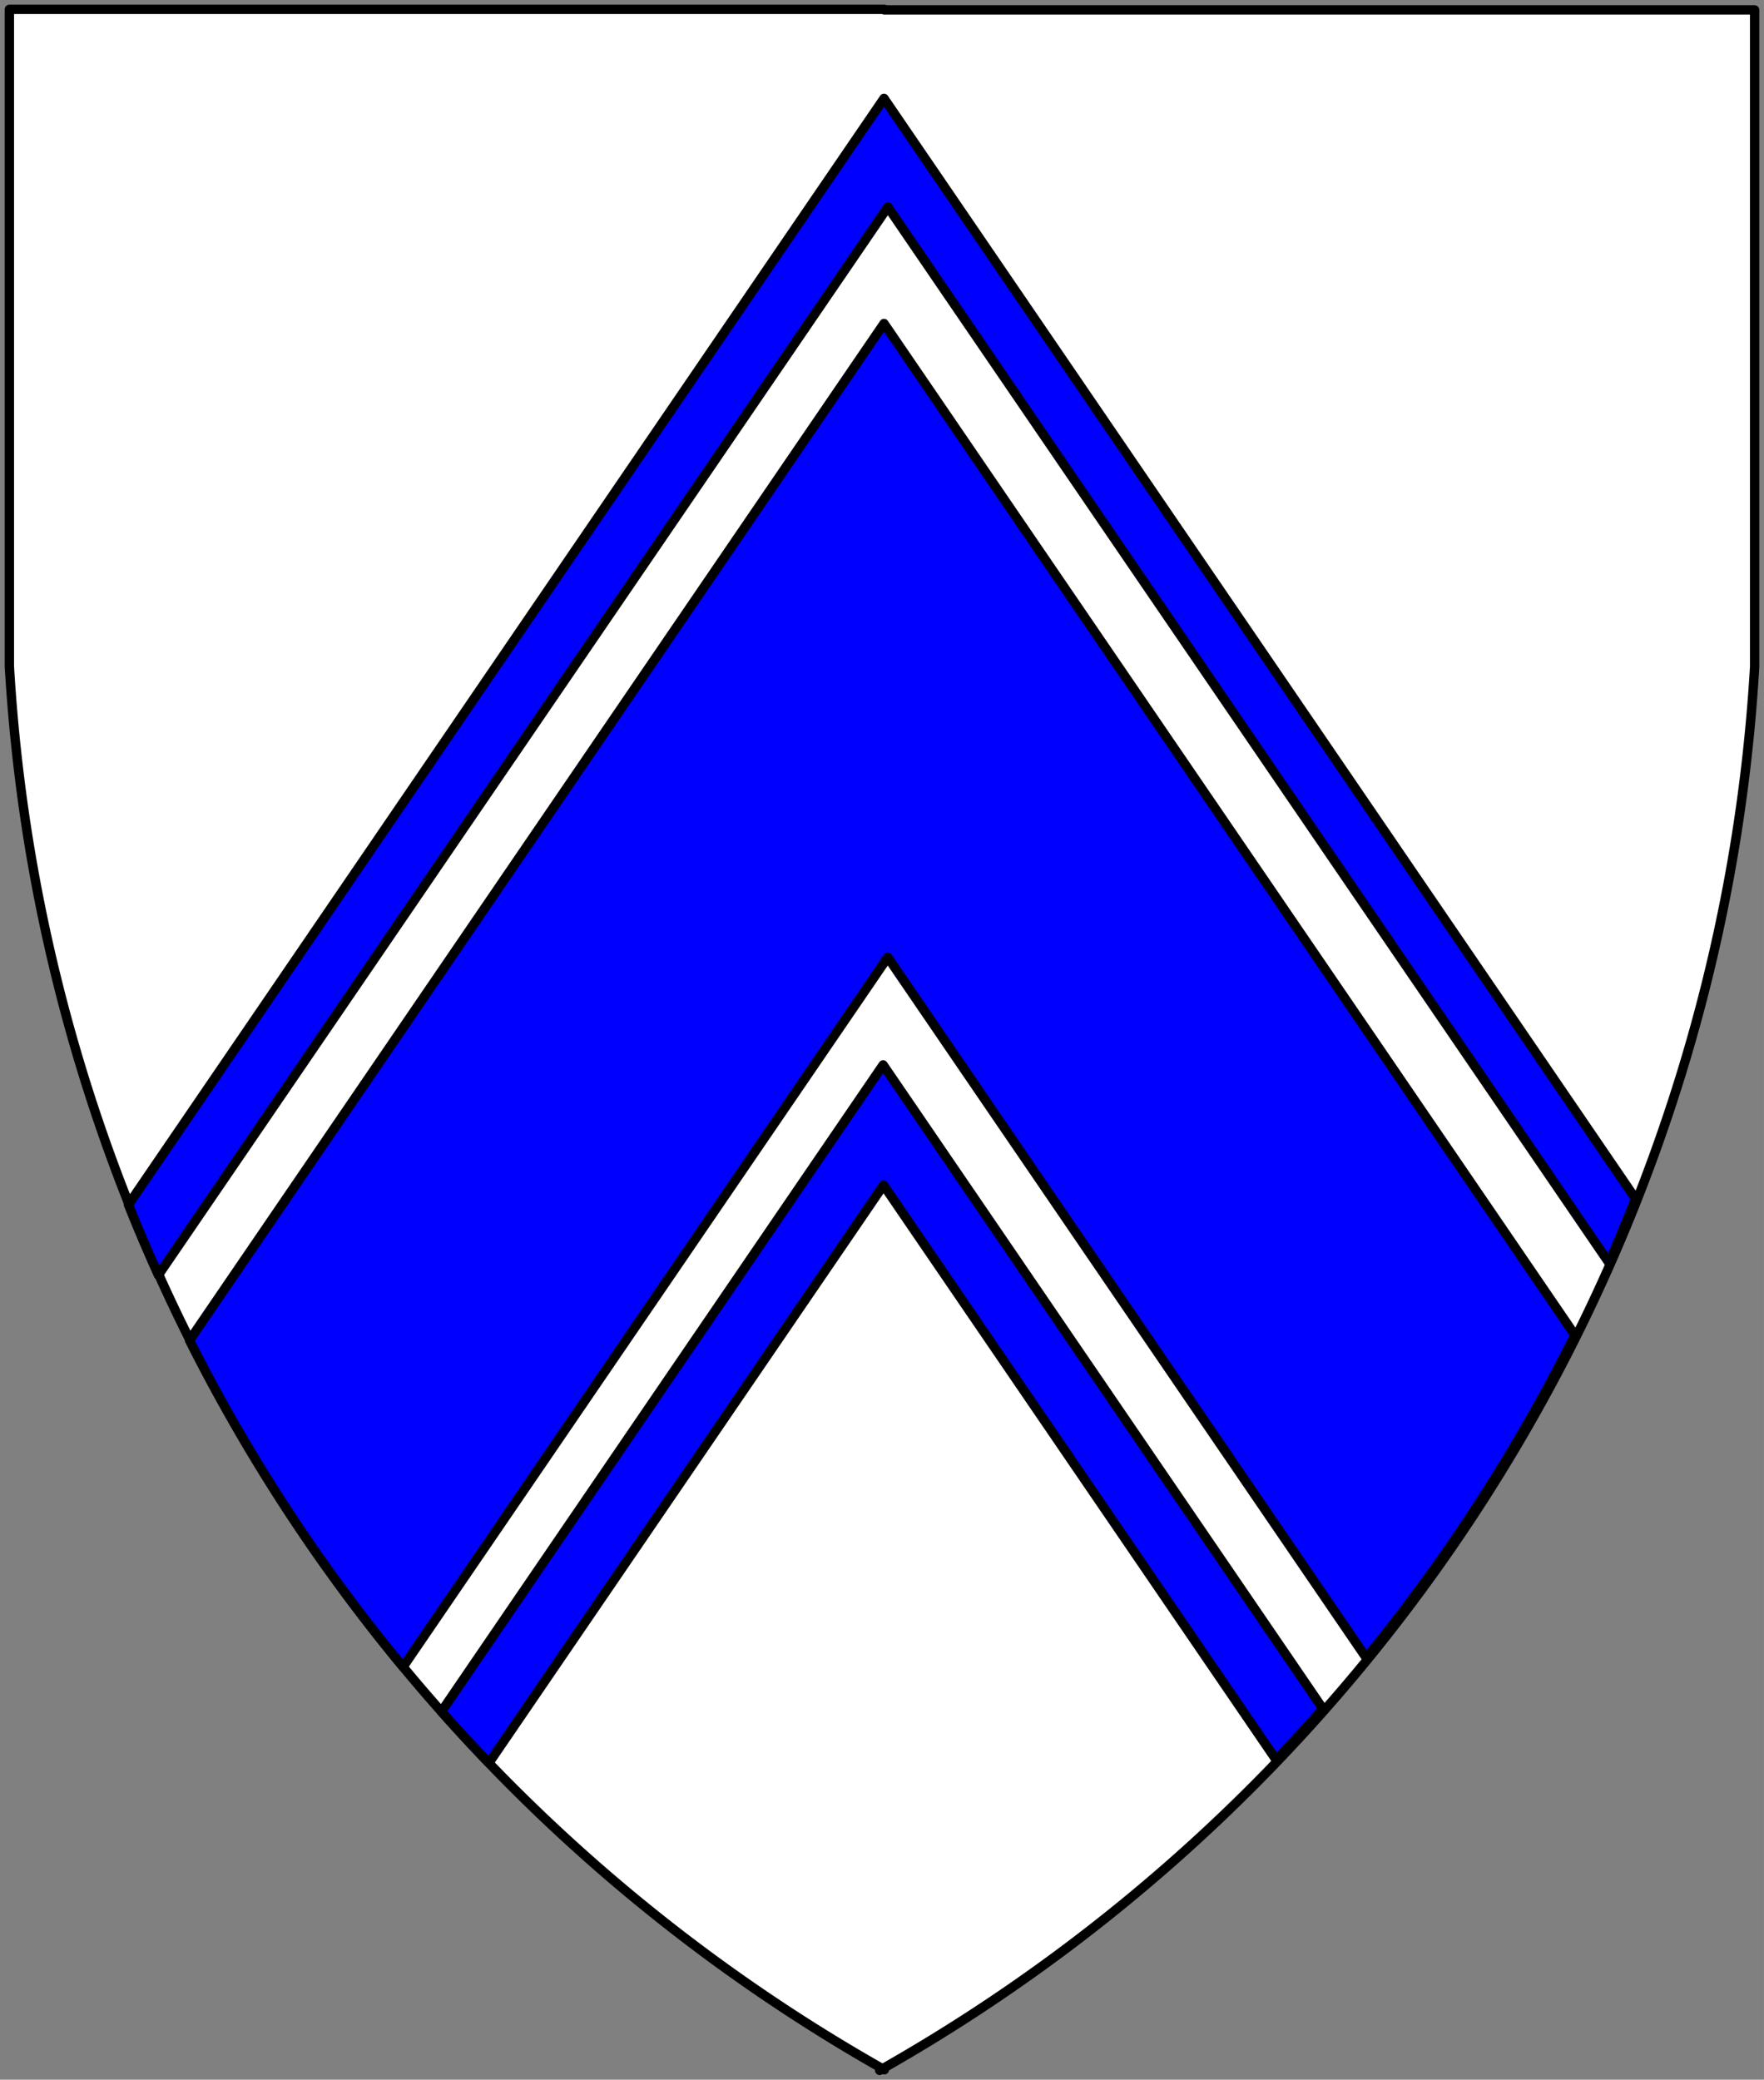 <?xml version="1.0" encoding="UTF-8" standalone="no"?>
<!-- Generated by Microsoft Visio 11.0, SVG Export, v1.0 Chevron_Coticed.svg Page-1 -->

<svg
   xmlns:v="http://schemas.microsoft.com/visio/2003/SVGExtensions/"
   xmlns:dc="http://purl.org/dc/elements/1.1/"
   xmlns:cc="http://creativecommons.org/ns#"
   xmlns:rdf="http://www.w3.org/1999/02/22-rdf-syntax-ns#"
   xmlns:svg="http://www.w3.org/2000/svg"
   xmlns="http://www.w3.org/2000/svg"
   xmlns:sodipodi="http://sodipodi.sourceforge.net/DTD/sodipodi-0.dtd"
   xmlns:inkscape="http://www.inkscape.org/namespaces/inkscape"
   width="7.854in"
   height="9.257in"
   viewBox="0 0 565.498 666.525"
   xml:space="preserve"
   color-interpolation-filters="sRGB"
   class="st3"
   id="svg2"
   version="1.1"
   inkscape:version="0.48.2 r9819"
   sodipodi:docname="Chevron_Coticed.svg"><rect x="0" y="0" width="565.498" height="666.525" fill="#808080" stroke="none"/><defs
   id="defs43" /><sodipodi:namedview
   pagecolor="#ffffff"
   bordercolor="#666666"
   borderopacity="1"
   objecttolerance="10"
   gridtolerance="10"
   guidetolerance="10"
   inkscape:pageopacity="0"
   inkscape:pageshadow="2"
   inkscape:window-width="640"
   inkscape:window-height="480"
   id="namedview41"
   showgrid="false"
   inkscape:zoom="0.28326026"
   inkscape:cx="353.43628"
   inkscape:cy="416.57803"
   inkscape:window-x="0"
   inkscape:window-y="0"
   inkscape:window-maximized="0"
   inkscape:current-layer="svg2" />
	<title
   id="title4">Chevron Coticed</title>
	<v:documentProperties
   v:langID="1033"
   v:viewMarkup="false" />

	<style
   type="text/css"
   id="style6">
	
		.st1 {fill:#ffffff;stroke:#000000;stroke-linecap:round;stroke-linejoin:round;stroke-width:3}
		.st2 {fill:#0000ff;stroke:#000000;stroke-linecap:round;stroke-linejoin:round;stroke-width:3}
		.st3 {fill:none;fill-rule:evenodd;font-size:12px;overflow:visible;stroke-linecap:square;stroke-miterlimit:3}
	
	</style>

	<g
   v:mID="0"
   v:index="1"
   v:groupContext="foregroundPage"
   id="g8">
		<title
   id="title10">Page-1</title>
		<v:pageProperties
   v:drawingScale="1"
   v:pageScale="1"
   v:drawingUnits="19"
   v:shadowOffsetX="9"
   v:shadowOffsetY="-9" />
		<g
   id="group3-1"
   transform="translate(3,-3)"
   v:mID="3"
   v:groupContext="group">
			<title
   id="title13">Sheet.3</title>
			<g
   id="shape6-2"
   v:mID="6"
   v:groupContext="shape">
				<title
   id="title16">Shield</title>
				<path
   d="M280.5 665.68 A553.904 553.904 -180 0 0 559.5 216.71 L559.5 6.18 L280.5 6.18 L280.5 6 L0 6 L0 216.53 A553.904         553.904 -180 0 0 279 665.49 L279 666.53 A553.904 553.904 -180 0 0 279.91 666.01 L280.5 666.34 L280.5         665.68 Z"
   class="st1"
   id="path18" />
			</g>
			<g
   id="group2-4"
   transform="translate(38.167,-98.55)"
   v:mID="2"
   v:groupContext="group">
				<title
   id="title21">Sheet.2</title>
				<g
   id="shape12-5"
   v:mID="12"
   v:groupContext="shape"
   transform="translate(19.583,-30.773)">
					<title
   id="title24">Sheet.12</title>
					<path
   d="M-0 561.87 A553.904 553.904 -180 0 0 68.46 666.53 L223.84 439.11 L377.24 663.64 A553.904 553.904 -180          0 0 444.12 560.19 L222.64 236.01 L0 561.87 Z"
   class="st2"
   id="path26" />
				</g>
				<g
   id="group1-7"
   v:mID="1"
   v:groupContext="group">
					<title
   id="title29">Sheet.1</title>
					<g
   id="shape8-8"
   v:mID="8"
   v:groupContext="shape"
   transform="translate(100.349,0)">
						<title
   id="title32">Sheet.8</title>
						<path
   d="M-0 650.08 A553.904 553.904 -180 0 0 15.22 666.53 L141.73 481.35 L267.57 665.53 A553.904 553.904           -180 0 0 282.59 649.21 L141.59 442.84 L0 650.08 Z"
   class="st2"
   id="path34" />
					</g>
					<g
   id="shape18-10"
   v:mID="18"
   v:groupContext="shape"
   transform="translate(0,-156.351)">
						<title
   id="title37">Sheet.18</title>
						<path
   d="M-0 643.97 A553.904 553.904 -180 0 0 9.6 666.53 L243.46 324.23 L474.61 662.56 A553.904 553.904 -180           0 0 483.16 642.1 L242.22 289.44 L0 643.97 Z"
   class="st2"
   id="path39" />
					</g>
				</g>
			</g>
		</g>
	</g>
</svg>